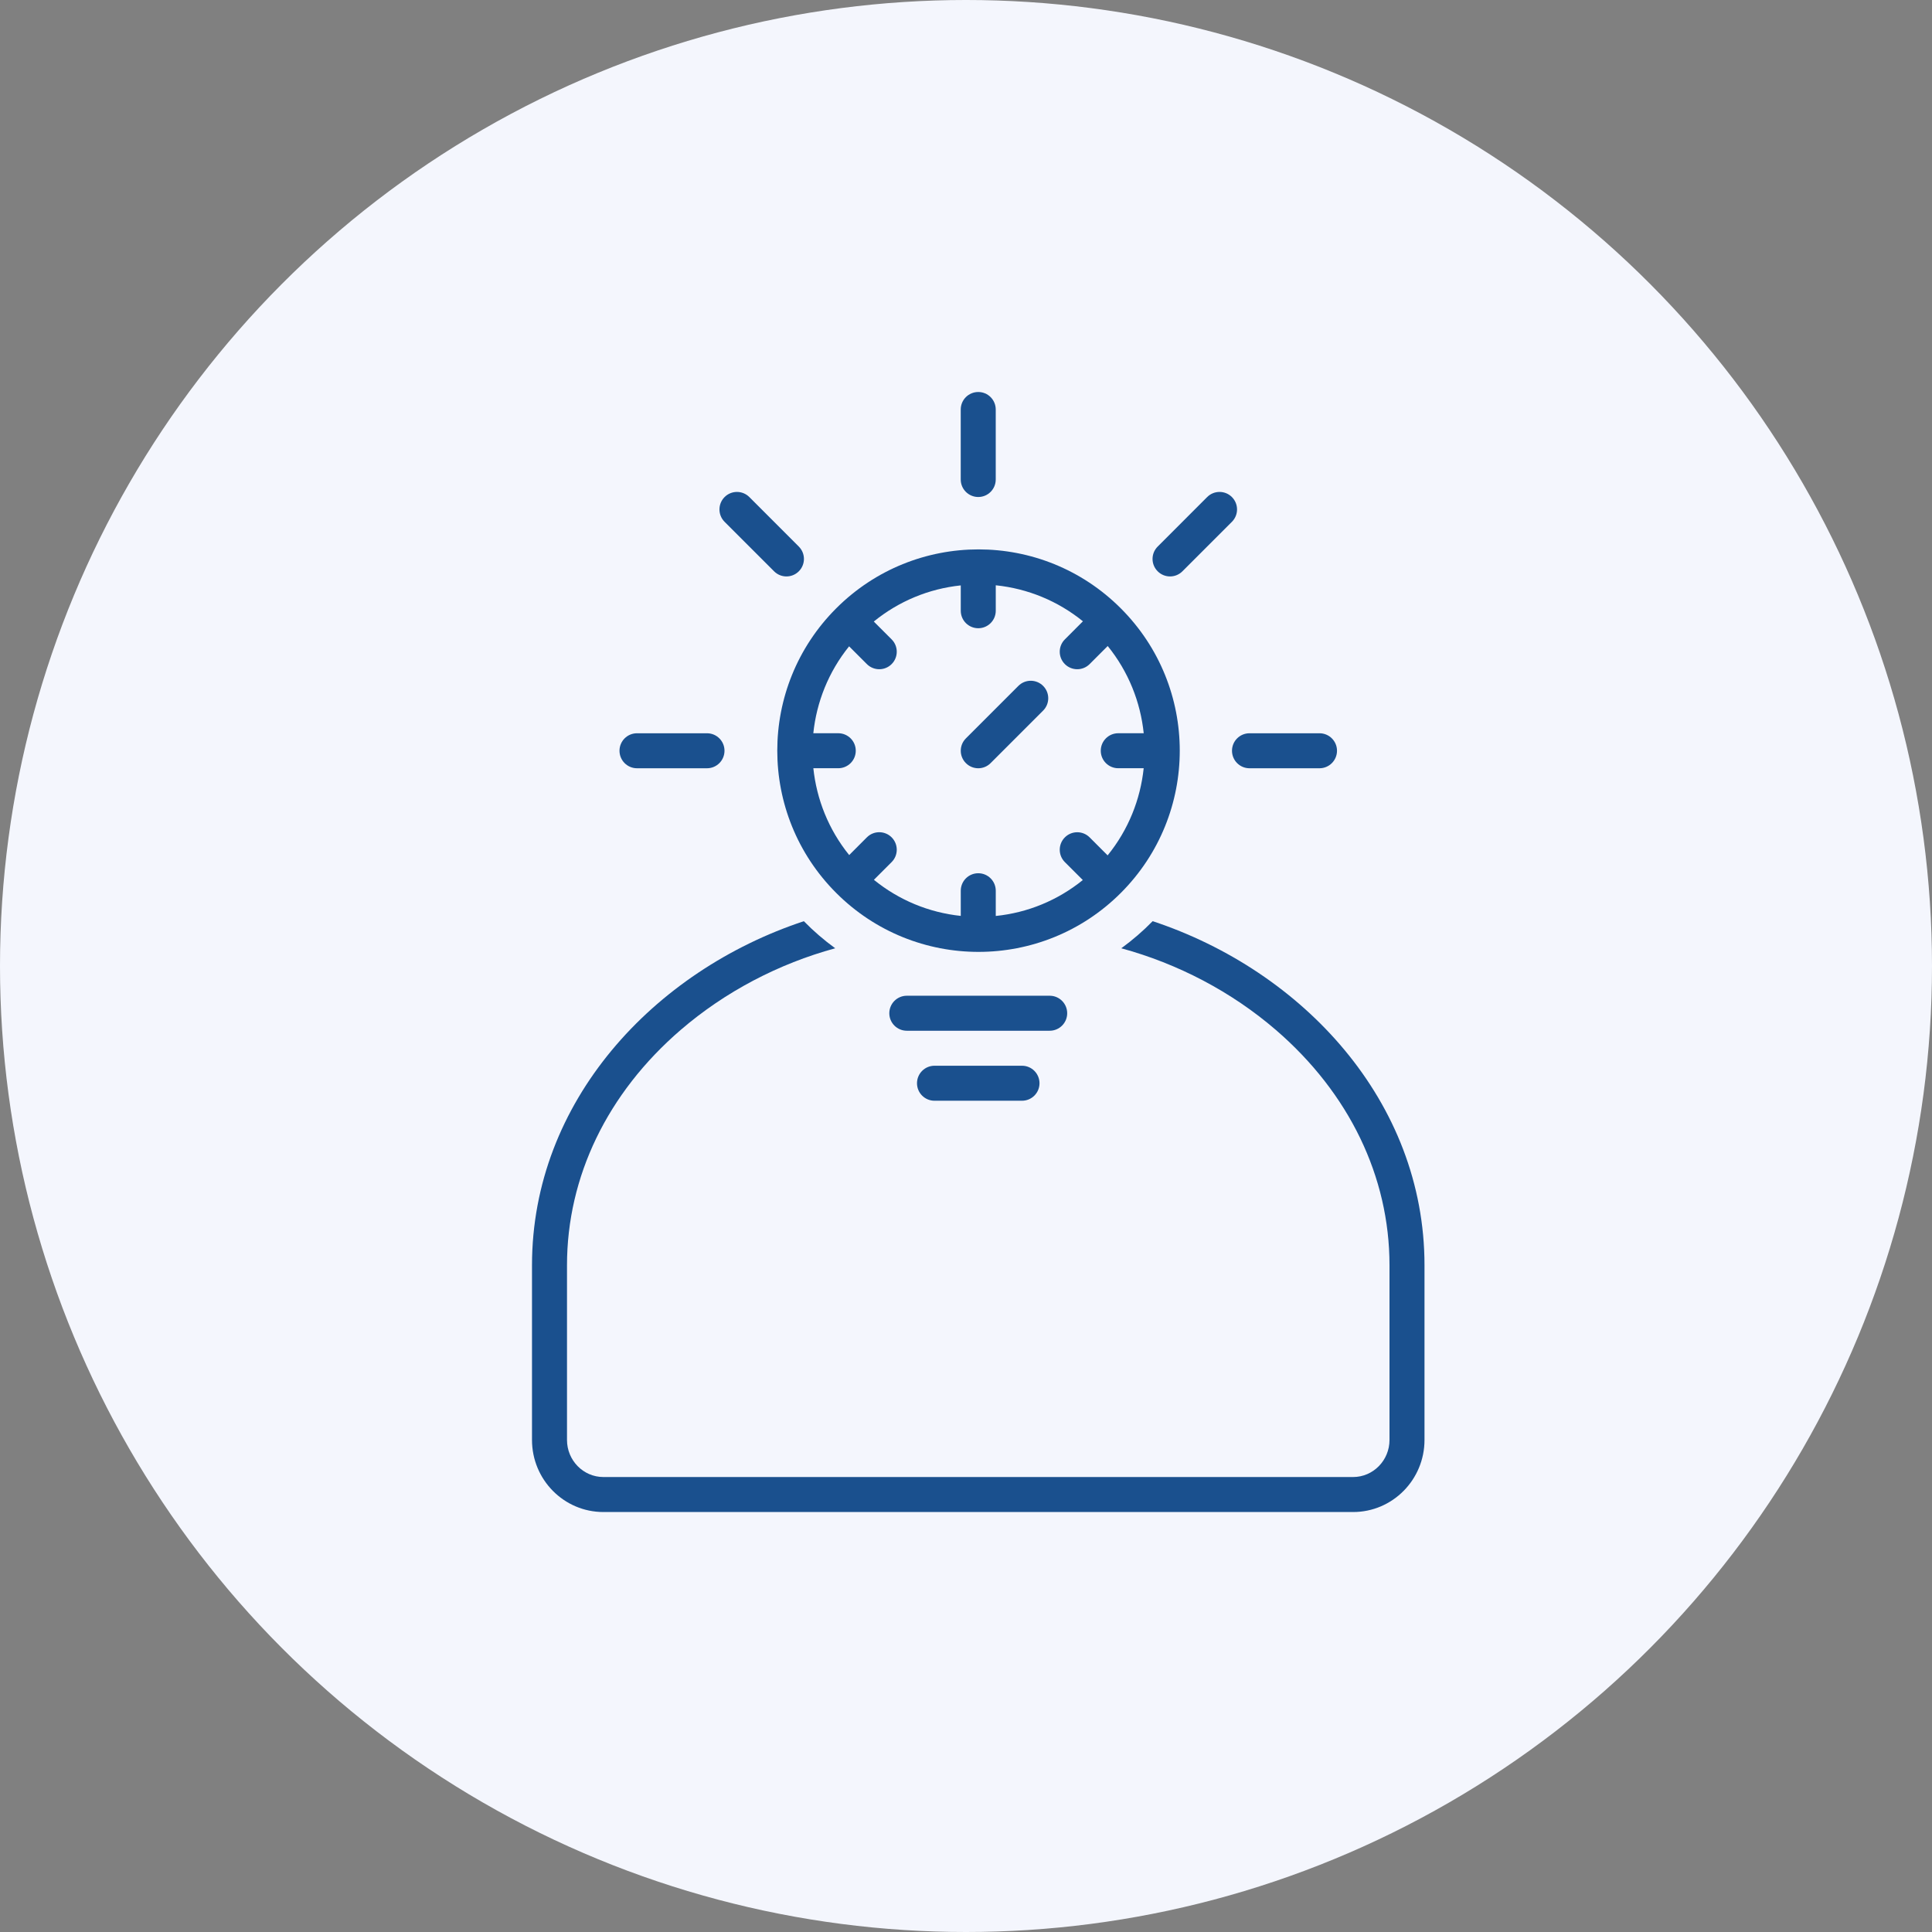 <svg width="69" height="69" viewBox="0 0 69 69" fill="none" xmlns="http://www.w3.org/2000/svg">
<rect x="0" y="0" width="69" height="69" fill="#808080" stroke="none"/>
<g clip-path="url(#clip0_1624_5553)">
<circle cx="34.5" cy="34.5" r="34.5" fill="#F4F6FD"/>
<path d="M50.875 51.427V45.188C50.875 39.333 46.525 34.672 41.166 32.899C40.821 33.252 40.446 33.576 40.046 33.867C42.067 34.418 43.979 35.416 45.568 36.785C48.184 39.04 49.625 42.024 49.625 45.188V51.427C49.625 52.157 49.042 52.751 48.325 52.751H21.55C20.833 52.751 20.25 52.157 20.25 51.427V45.188C20.25 42.024 21.691 39.04 24.308 36.785C25.896 35.417 27.809 34.418 29.829 33.867C29.429 33.576 29.054 33.253 28.709 32.9C23.351 34.673 19 39.333 19 45.188V51.427C19 52.847 20.141 54.001 21.55 54.001H48.325C49.733 54.001 50.875 52.847 50.875 51.427Z" fill="#1A508E"/>
<path d="M29.865 31.891C31.268 33.294 33.107 33.996 34.947 33.996C36.786 33.996 38.626 33.294 40.029 31.891C42.836 29.084 42.836 24.533 40.029 21.727C38.626 20.323 36.787 19.621 34.947 19.621C33.108 19.621 31.268 20.323 29.865 21.726C27.058 24.533 27.058 29.084 29.865 31.891ZM30.96 23.718C31.082 23.84 31.242 23.901 31.402 23.901C31.562 23.901 31.722 23.84 31.844 23.718C32.088 23.474 32.088 23.078 31.844 22.835L31.207 22.198C32.098 21.472 33.17 21.027 34.313 20.907V21.812C34.313 22.157 34.592 22.437 34.938 22.437C35.283 22.437 35.563 22.157 35.563 21.812V20.903C36.708 21.021 37.782 21.465 38.676 22.189L38.031 22.835C37.787 23.079 37.787 23.474 38.031 23.718C38.153 23.84 38.313 23.901 38.473 23.901C38.633 23.901 38.793 23.84 38.915 23.718L39.561 23.072C40.303 23.988 40.731 25.074 40.847 26.187H39.938C39.592 26.187 39.313 26.467 39.313 26.812C39.313 27.157 39.592 27.437 39.938 27.437H40.846C40.729 28.55 40.301 29.635 39.558 30.549L38.915 29.906C38.671 29.662 38.275 29.662 38.031 29.906C37.787 30.15 37.787 30.546 38.031 30.79L38.672 31.43C37.779 32.153 36.706 32.597 35.563 32.713V31.812C35.563 31.467 35.283 31.187 34.938 31.187C34.592 31.187 34.313 31.467 34.313 31.812V32.711C33.172 32.59 32.102 32.146 31.211 31.422L31.844 30.789C32.088 30.545 32.088 30.149 31.844 29.905C31.6 29.661 31.203 29.661 30.96 29.905L30.328 30.538C29.59 29.626 29.165 28.545 29.048 27.437H29.938C30.283 27.437 30.563 27.157 30.563 26.812C30.563 26.467 30.283 26.187 29.938 26.187H29.047C29.162 25.078 29.588 23.996 30.325 23.083L30.96 23.718Z" fill="#1A508E"/>
<path d="M35.562 17.125V14.625C35.562 14.28 35.283 14 34.938 14C34.592 14 34.312 14.28 34.312 14.625V17.125C34.312 17.47 34.592 17.75 34.938 17.75C35.283 17.75 35.562 17.47 35.562 17.125Z" fill="#1A508E"/>
<path d="M44.625 27.438H47.125C47.47 27.438 47.75 27.158 47.75 26.812C47.75 26.467 47.47 26.188 47.125 26.188H44.625C44.28 26.188 44 26.467 44 26.812C44 27.158 44.28 27.438 44.625 27.438Z" fill="#1A508E"/>
<path d="M25.25 26.188H22.75C22.405 26.188 22.125 26.467 22.125 26.812C22.125 27.158 22.405 27.438 22.75 27.438H25.25C25.595 27.438 25.875 27.158 25.875 26.812C25.875 26.467 25.595 26.188 25.25 26.188Z" fill="#1A508E"/>
<path d="M26.762 17.752C26.517 17.508 26.122 17.508 25.878 17.752C25.634 17.997 25.634 18.392 25.878 18.636L27.646 20.404C27.768 20.526 27.928 20.587 28.087 20.587C28.247 20.587 28.407 20.526 28.529 20.404C28.773 20.16 28.773 19.765 28.529 19.52L26.762 17.752Z" fill="#1A508E"/>
<path d="M43.113 17.752L41.346 19.52C41.101 19.764 41.101 20.16 41.346 20.404C41.468 20.526 41.628 20.587 41.788 20.587C41.947 20.587 42.107 20.526 42.229 20.404L43.997 18.636C44.241 18.392 44.241 17.997 43.997 17.752C43.753 17.508 43.357 17.508 43.113 17.752Z" fill="#1A508E"/>
<path d="M38.114 36.188C38.114 35.842 37.834 35.562 37.489 35.562H32.386C32.041 35.562 31.761 35.842 31.761 36.188C31.761 36.533 32.041 36.812 32.386 36.812H37.489C37.834 36.812 38.114 36.533 38.114 36.188Z" fill="#1A508E"/>
<path d="M33.375 38.062C33.03 38.062 32.75 38.342 32.75 38.688C32.75 39.033 33.03 39.312 33.375 39.312H36.5C36.845 39.312 37.125 39.033 37.125 38.688C37.125 38.342 36.845 38.062 36.5 38.062H33.375Z" fill="#1A508E"/>
<path d="M34.938 27.438C35.097 27.438 35.257 27.377 35.379 27.254L37.254 25.379C37.498 25.135 37.498 24.74 37.254 24.496C37.01 24.252 36.615 24.252 36.371 24.496L34.496 26.371C34.252 26.615 34.252 27.01 34.496 27.254C34.618 27.377 34.778 27.438 34.938 27.438Z" fill="#1A508E"/>
</g>
<defs>
<clipPath id="clip0_1624_5553">
<rect width="69" height="69" fill="white"/>
</clipPath>
</defs>
</svg>
